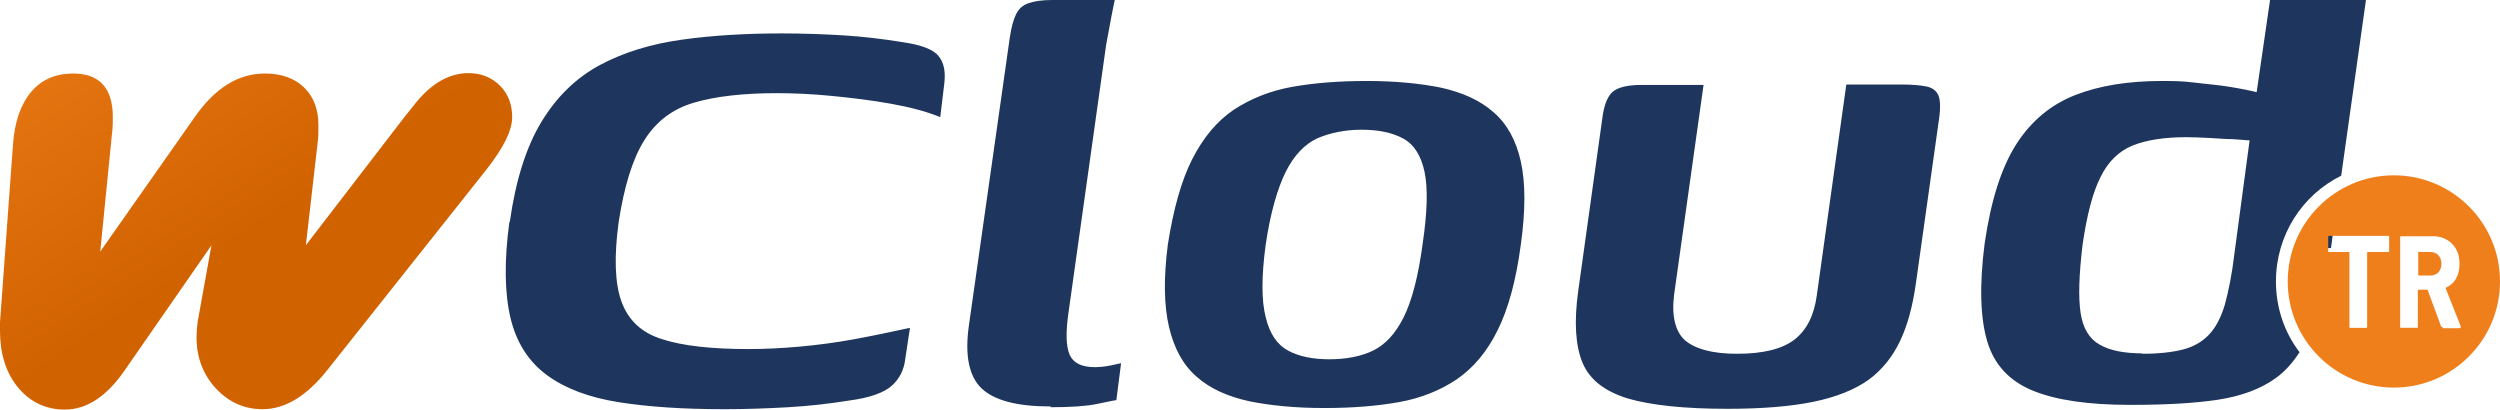 <?xml version="1.0" encoding="UTF-8"?>
<svg id="katman_1" data-name="katman 1" xmlns="http://www.w3.org/2000/svg" xmlns:xlink="http://www.w3.org/1999/xlink" viewBox="0 0 63.6 10.42">
  <defs>
    <style>
      .cls-1 {
        fill: url(#Adsız_degrade);
      }

      .cls-2 {
        fill: #1e365d;
      }

      .cls-3 {
        fill: #ef7f1a;
        fill-rule: evenodd;
      }
    </style>
    <linearGradient id="Adsız_degrade" data-name="Adsız degrade" x1="2328.01" y1="2738.21" x2="2357.01" y2="2781.91" gradientTransform="translate(-441.33 -522.69) scale(.19)" gradientUnits="userSpaceOnUse">
      <stop offset="0" stop-color="#ef7f1a"/>
      <stop offset="1" stop-color="#d16200"/>
    </linearGradient>
  </defs>
  <g id="Katman_1" data-name="Katman 1">
    <path class="cls-2" d="M12.97,5.64c.15-1.06.42-1.91.81-2.55s.89-1.12,1.49-1.44c.6-.32,1.29-.53,2.07-.64s1.63-.16,2.55-.16c.55,0,1.08.02,1.57.05.49.03.99.09,1.49.17.49.07.8.19.93.36.14.17.18.41.14.72l-.1.83c-.34-.14-.75-.25-1.25-.34s-1-.15-1.51-.2-.98-.07-1.4-.07c-.85,0-1.55.08-2.1.24-.55.16-.97.48-1.27.96s-.51,1.17-.65,2.07c-.12.88-.1,1.56.07,2.03.17.47.51.8,1.04.96.52.17,1.26.25,2.2.25.39,0,.82-.02,1.27-.06s.92-.1,1.41-.19c.49-.09.96-.19,1.42-.29l-.12.79c-.03.27-.14.5-.34.68s-.56.31-1.09.38c-.5.08-1.02.14-1.55.17-.54.03-1.07.05-1.61.05-1.06,0-1.96-.06-2.71-.18s-1.36-.35-1.82-.69-.77-.82-.92-1.44c-.15-.62-.17-1.44-.03-2.46h.01ZM26.72,10.34c-.84,0-1.42-.15-1.75-.46-.32-.31-.43-.84-.32-1.61l1.04-7.32c.04-.26.09-.45.16-.59.07-.14.17-.23.32-.28C26.31.03,26.51,0,26.77,0h1.59s-.04.17-.08.39c-.04.22-.09.47-.14.75l-.96,6.83c-.07.49-.06.84.03,1.05s.3.32.64.32c.11,0,.24-.01.39-.04s.24-.05.28-.06l-.12.94c-.09.01-.26.05-.51.1-.24.05-.63.08-1.16.08h0v-.02ZM33.69,10.38c-.72,0-1.35-.06-1.9-.17-.55-.12-1-.32-1.34-.62-.35-.3-.58-.72-.71-1.27s-.14-1.25-.03-2.1c.14-.89.34-1.62.62-2.17.28-.55.63-.97,1.06-1.26.43-.28.92-.48,1.48-.58s1.19-.15,1.9-.15,1.35.06,1.89.17c.54.12.99.32,1.33.62.35.3.58.72.7,1.26.12.54.12,1.25,0,2.11-.12.91-.32,1.64-.59,2.18-.27.55-.62.96-1.04,1.25-.42.28-.91.48-1.47.58s-1.19.15-1.9.15h0ZM33.81,9.14c.43,0,.81-.07,1.12-.22.31-.15.57-.43.78-.85s.37-1.04.48-1.85c.12-.81.14-1.43.05-1.85s-.27-.7-.55-.85-.63-.22-1.05-.22-.81.08-1.13.22c-.32.15-.59.43-.8.85-.21.42-.39,1.04-.51,1.85-.11.81-.11,1.43,0,1.85.1.42.29.7.57.85.28.15.63.22,1.05.22h0ZM43.34,2.15l-.75,5.34c-.07.55.03.95.28,1.17.26.22.7.34,1.32.34.66,0,1.15-.12,1.46-.36.31-.24.5-.61.57-1.13l.75-5.36h1.41c.27,0,.48.02.63.05s.25.11.3.22c.05.11.06.32.02.6l-.59,4.19c-.08.57-.21,1.06-.4,1.46s-.45.73-.8.99c-.35.25-.82.44-1.4.56s-1.31.18-2.19.18c-1.1,0-1.94-.09-2.53-.26-.59-.18-.98-.48-1.16-.91s-.22-1.04-.11-1.83l.61-4.37c.04-.34.13-.57.26-.69.14-.12.39-.18.75-.18h1.57ZM54.19,10.3c-1.06,0-1.88-.12-2.47-.36s-.98-.65-1.16-1.24-.21-1.43-.07-2.51c.16-1.1.43-1.94.81-2.53s.88-1,1.49-1.24,1.35-.36,2.2-.36c.24,0,.52,0,.83.04s.62.06.91.11c.3.05.56.1.78.16.22.06.38.13.48.19l-.65.26.41-2.82h2.44l-.63,4.47c-.99.49-1.66,1.51-1.66,2.69,0,.68.22,1.3.6,1.8-.18.28-.38.5-.62.67-.38.27-.87.45-1.46.54-.6.09-1.33.13-2.21.13h-.02ZM59.36,5.86l-.04.31-.02.14h-.23s-.02,0-.03-.01c0,0,0-.02,0-.03v-.36s0-.02,0-.03c0,0,.02-.01.03-.01h.3,0ZM54.5,9c.42,0,.77-.04,1.04-.11s.49-.2.66-.38.3-.43.4-.76c.09-.33.18-.76.24-1.27l.39-2.91c-.09,0-.24-.02-.43-.03-.19,0-.39-.02-.59-.03s-.4-.02-.59-.02c-.55,0-1.01.07-1.36.21s-.63.41-.82.8c-.2.39-.35.97-.46,1.73-.09.76-.11,1.33-.05,1.73.06.39.22.66.49.81.26.15.63.22,1.09.22h-.01Z"/>
    <path class="cls-1" d="M7.78,6.24l2.53-3.29.21-.26c.42-.55.89-.83,1.4-.83.32,0,.59.11.8.32.21.21.31.48.31.8,0,.34-.22.78-.66,1.34l-4.04,5.09c-.53.67-1.08,1-1.65,1-.47,0-.86-.18-1.19-.53-.32-.35-.49-.78-.49-1.3,0-.13.01-.26.03-.4l.35-1.94-2.2,3.17c-.46.67-.97,1.01-1.53,1.01-.48,0-.88-.19-1.19-.56-.31-.38-.46-.86-.46-1.45,0-.09,0-.16,0-.21L.33,3.68c.04-.58.2-1.03.46-1.34s.62-.47,1.07-.47c.67,0,1.01.37,1.01,1.11,0,.12,0,.26-.02.41l-.3,3.01,2.41-3.43c.51-.73,1.1-1.1,1.78-1.1.42,0,.75.12.99.35.25.24.37.56.37.96,0,.16,0,.29-.01.37l-.31,2.7h0Z"/>
    <path class="cls-3" d="M60.9,4.46c1.49,0,2.7,1.21,2.7,2.7s-1.21,2.7-2.7,2.7-2.7-1.21-2.7-2.7,1.21-2.7,2.7-2.7ZM60.75,6s.02,0,.03.01c0,0,0,.02,0,.03v.33s0,.02,0,.03-.02.01-.03.01h-.51s-.02,0-.02.02v1.87s0,.02,0,.03-.02.01-.03.01h-.39s-.02,0-.03-.01,0-.02,0-.03v-1.87s0-.02-.02-.02h-.49s-.02,0-.03-.01,0-.02,0-.03v-.33s0-.02,0-.03c0,0,.02-.01.03-.01h1.51ZM62.15,8.33s-.04-.01-.05-.03l-.34-.92s0-.01-.02-.01h-.21s-.02,0-.02.02v.91s0,.02,0,.03-.02.01-.03.01h-.39s-.02,0-.03-.01,0-.02,0-.03v-2.25s0-.02,0-.03c0,0,.02-.01.03-.01h.81c.13,0,.25.03.35.09s.18.14.24.25.08.23.08.37-.03.26-.09.37-.15.18-.26.23c0,0,0,.01,0,.02l.38.96v.02s0,.03-.04.03h-.41v-.02ZM61.54,6.4s-.02,0-.02.02v.57s0,.02.02.02h.29c.08,0,.15-.03.2-.08s.08-.13.08-.22-.03-.17-.08-.22c-.05-.05-.12-.08-.2-.08h-.29Z"/>
  </g>
</svg>